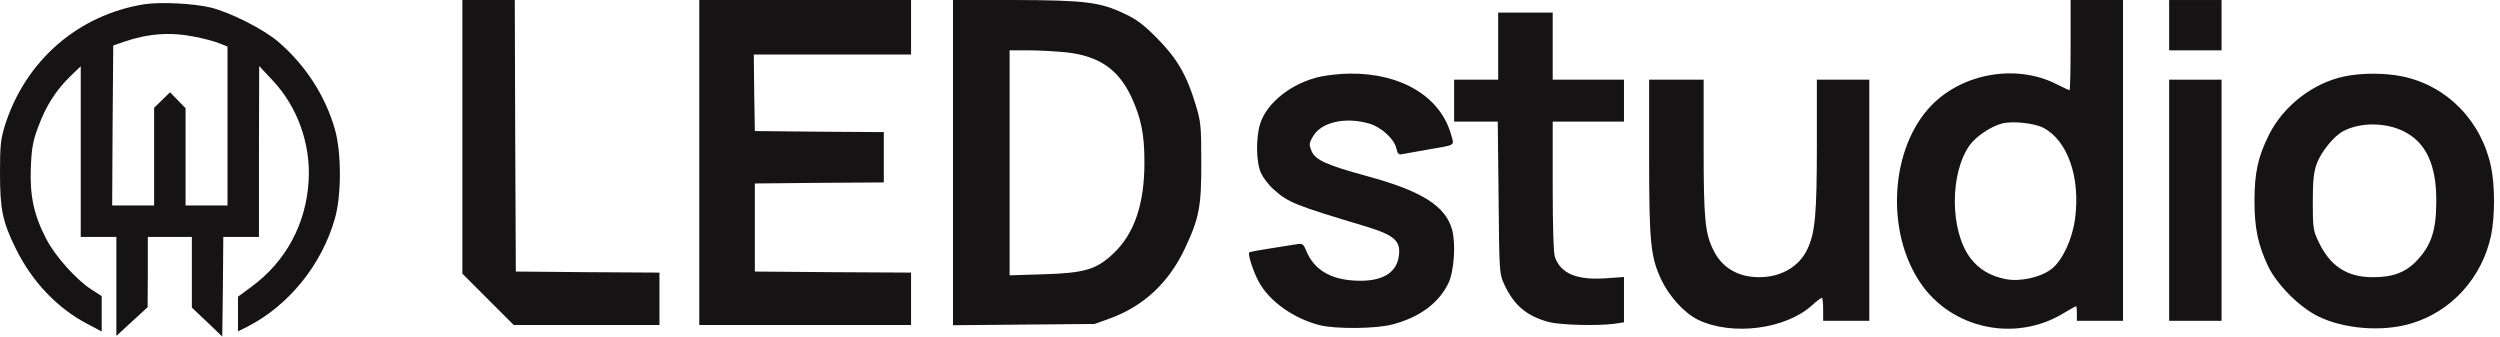 <svg width="208" height="28" viewBox="0 0 208 28" fill="none" xmlns="http://www.w3.org/2000/svg">
<path d="M38.469 11.392V22.767L40.614 24.913L42.743 27.041H48.814H54.867V24.86V22.68L48.901 22.645L42.917 22.592L42.865 11.288L42.83 0.001H40.649H38.469V11.392Z" fill="#151313"/>
<path d="M58.18 13.521V27.041H66.99H75.8V24.86V22.68L69.31 22.645L62.803 22.592V18.929V15.265L68.176 15.213L73.532 15.178V13.085V10.991L68.176 10.956L62.803 10.904L62.75 7.711L62.715 4.536H69.258H75.8V2.268V0.001H66.99H58.18V13.521Z" fill="#151313"/>
<path d="M79.289 13.538V27.059L85.186 27.006L91.065 26.954L92.373 26.483C95.147 25.471 97.258 23.5 98.584 20.674C99.787 18.109 99.962 17.167 99.945 13.434C99.945 10.433 99.91 10.102 99.456 8.636C98.723 6.211 97.903 4.833 96.281 3.193C95.182 2.077 94.571 1.606 93.542 1.135C91.536 0.175 90.262 0.018 84.401 0.001H79.289V13.538ZM88.779 4.362C91.466 4.676 93.054 5.775 94.135 8.078C94.955 9.857 95.217 11.201 95.217 13.521C95.217 16.975 94.379 19.435 92.652 21.075C91.239 22.418 90.262 22.715 86.843 22.819L83.999 22.907V13.538V4.188H85.622C86.494 4.188 87.925 4.275 88.779 4.362Z" fill="#151313"/>
<path d="M172.274 3.75C172.274 5.809 172.239 7.501 172.187 7.501C172.134 7.501 171.628 7.274 171.088 6.995C167.773 5.32 163.342 6.071 160.725 8.74C157.271 12.264 156.835 19.242 159.8 23.568C162.4 27.372 167.668 28.488 171.646 26.081C172.204 25.749 172.693 25.47 172.727 25.47C172.762 25.47 172.797 25.749 172.797 26.081V26.691H174.716H176.635V13.345V-0.001H174.454H172.274V3.75ZM169.988 10.624C172.03 11.671 173.111 14.776 172.64 18.23C172.413 19.922 171.593 21.667 170.704 22.365C169.797 23.08 168.052 23.464 166.848 23.219C165.575 22.958 164.65 22.399 163.952 21.492C162.225 19.242 162.208 14.409 163.883 12.072C164.441 11.322 165.645 10.519 166.569 10.275C167.424 10.048 169.221 10.24 169.988 10.624Z" fill="#151313"/>
<path d="M180.473 2.094V4.188H182.653H184.834V2.094V0.001H182.653H180.473V2.094Z" fill="#151313"/>
<path d="M12.037 0.349C6.507 1.221 2.093 5.059 0.401 10.467C0.052 11.601 0 12.142 0 14.393C0 17.411 0.209 18.44 1.308 20.673C2.652 23.412 4.763 25.645 7.275 26.953L8.461 27.581V26.116V24.633L7.589 24.075C6.368 23.29 4.606 21.336 3.873 19.923C2.826 17.934 2.477 16.329 2.564 13.956C2.634 12.264 2.739 11.723 3.193 10.52C3.821 8.827 4.623 7.554 5.827 6.368L6.717 5.513V12.613V19.713H8.199H9.682V23.831V27.948L10.991 26.744L12.282 25.558L12.299 22.627V19.713H14.131H15.963V22.644V25.593L17.236 26.796L18.492 28L18.545 23.848L18.579 19.713H20.062H21.545V12.596L21.563 5.495L22.662 6.664C24.738 8.862 25.854 11.95 25.68 15.003C25.488 18.614 23.778 21.789 20.865 23.9L19.801 24.685V26.116V27.564L20.551 27.198C24.005 25.436 26.761 22.051 27.86 18.196C28.419 16.242 28.419 12.718 27.86 10.746C27.058 7.955 25.418 5.426 23.168 3.489C21.964 2.442 19.12 1.012 17.533 0.628C16.085 0.279 13.381 0.157 12.037 0.349ZM16.259 3.07C16.992 3.21 17.899 3.454 18.265 3.611L18.928 3.873V10.485V17.097H17.184H15.439V13.049V9.002L14.794 8.339L14.148 7.676L13.485 8.321L12.822 8.967V13.032V17.097H11.078H9.333L9.368 10.432L9.421 3.786L10.38 3.454C12.386 2.774 14.236 2.652 16.259 3.07Z" fill="#151313"/>
<path d="M124.648 3.839V6.63H122.816H120.984V8.374V10.119H122.799H124.613L124.683 16.434C124.735 22.593 124.753 22.784 125.136 23.622C125.956 25.401 127.003 26.291 128.87 26.797C129.829 27.041 132.9 27.128 134.313 26.936L135.115 26.814V24.93V23.046L133.667 23.151C131.207 23.325 129.882 22.784 129.376 21.406C129.254 21.092 129.184 18.912 129.184 15.51V10.119H132.149H135.115V8.374V6.63H132.149H129.184V3.839V1.047H126.916H124.648V3.839Z" fill="#151313"/>
<path d="M109.888 6.369C107.533 6.874 105.457 8.479 104.864 10.241C104.48 11.375 104.497 13.504 104.916 14.393C105.09 14.777 105.544 15.388 105.945 15.737C107.184 16.853 107.707 17.063 113.639 18.842C115.959 19.54 116.535 20.028 116.395 21.215C116.238 22.75 114.93 23.483 112.662 23.343C110.638 23.221 109.33 22.418 108.684 20.883C108.44 20.273 108.37 20.238 107.847 20.325C107.533 20.377 106.556 20.534 105.649 20.674C104.742 20.813 103.974 20.953 103.939 21.005C103.799 21.145 104.27 22.593 104.724 23.43C105.596 25.07 107.655 26.518 109.818 27.059C111.179 27.39 114.528 27.355 115.872 26.989C118.105 26.396 119.692 25.227 120.495 23.587C120.983 22.593 121.14 20.273 120.809 19.086C120.251 17.132 118.297 15.894 113.743 14.655C110.359 13.73 109.434 13.312 109.12 12.562C108.911 12.056 108.911 11.916 109.225 11.375C109.888 10.172 111.894 9.701 113.9 10.276C114.93 10.573 116.011 11.567 116.186 12.37C116.273 12.806 116.378 12.893 116.674 12.823C116.884 12.788 117.773 12.631 118.628 12.474C121.245 12.021 121.001 12.178 120.704 11.114C119.797 8.026 116.57 6.089 112.348 6.124C111.58 6.124 110.481 6.246 109.888 6.369Z" fill="#151313"/>
<path d="M195.006 6.367C192.407 6.925 189.982 8.827 188.795 11.182C187.853 13.048 187.574 14.392 187.574 16.747C187.574 18.997 187.871 20.375 188.708 22.155C189.441 23.673 191.308 25.557 192.878 26.324C195.023 27.371 198.199 27.633 200.589 26.918C203.938 25.941 206.503 23.114 207.253 19.608C207.584 18.055 207.584 15.421 207.253 13.868C206.45 10.065 203.607 7.152 199.926 6.367C198.425 6.053 196.454 6.053 195.006 6.367ZM199.978 10.92C201.845 11.845 202.734 13.729 202.699 16.834C202.682 19.189 202.281 20.393 201.112 21.649C200.17 22.661 199.071 23.08 197.396 23.062C195.25 23.062 193.837 22.12 192.878 20.061C192.459 19.189 192.424 18.91 192.424 16.834C192.424 15.09 192.494 14.357 192.738 13.659C193.087 12.665 194.186 11.304 194.971 10.903C196.367 10.17 198.46 10.17 199.978 10.92Z" fill="#151313"/>
<path d="M137.207 13.066C137.207 20.166 137.329 21.37 138.219 23.271C138.882 24.667 140.138 26.045 141.272 26.603C144.081 27.964 148.547 27.406 150.762 25.4C151.146 25.051 151.512 24.772 151.582 24.772C151.634 24.772 151.687 25.208 151.687 25.731V26.691H153.606H155.525V16.66V6.628H153.344H151.163V11.984C151.163 17.811 151.024 19.311 150.396 20.689C149.715 22.172 148.198 23.062 146.366 23.062C144.639 23.062 143.33 22.312 142.598 20.899C141.865 19.451 141.743 18.352 141.743 12.333V6.628H139.475H137.207V13.066Z" fill="#151313"/>
<path d="M180.473 16.66V26.691H182.653H184.834V16.66V6.629H182.653H180.473V16.66Z" fill="#151313"/>
</svg>
